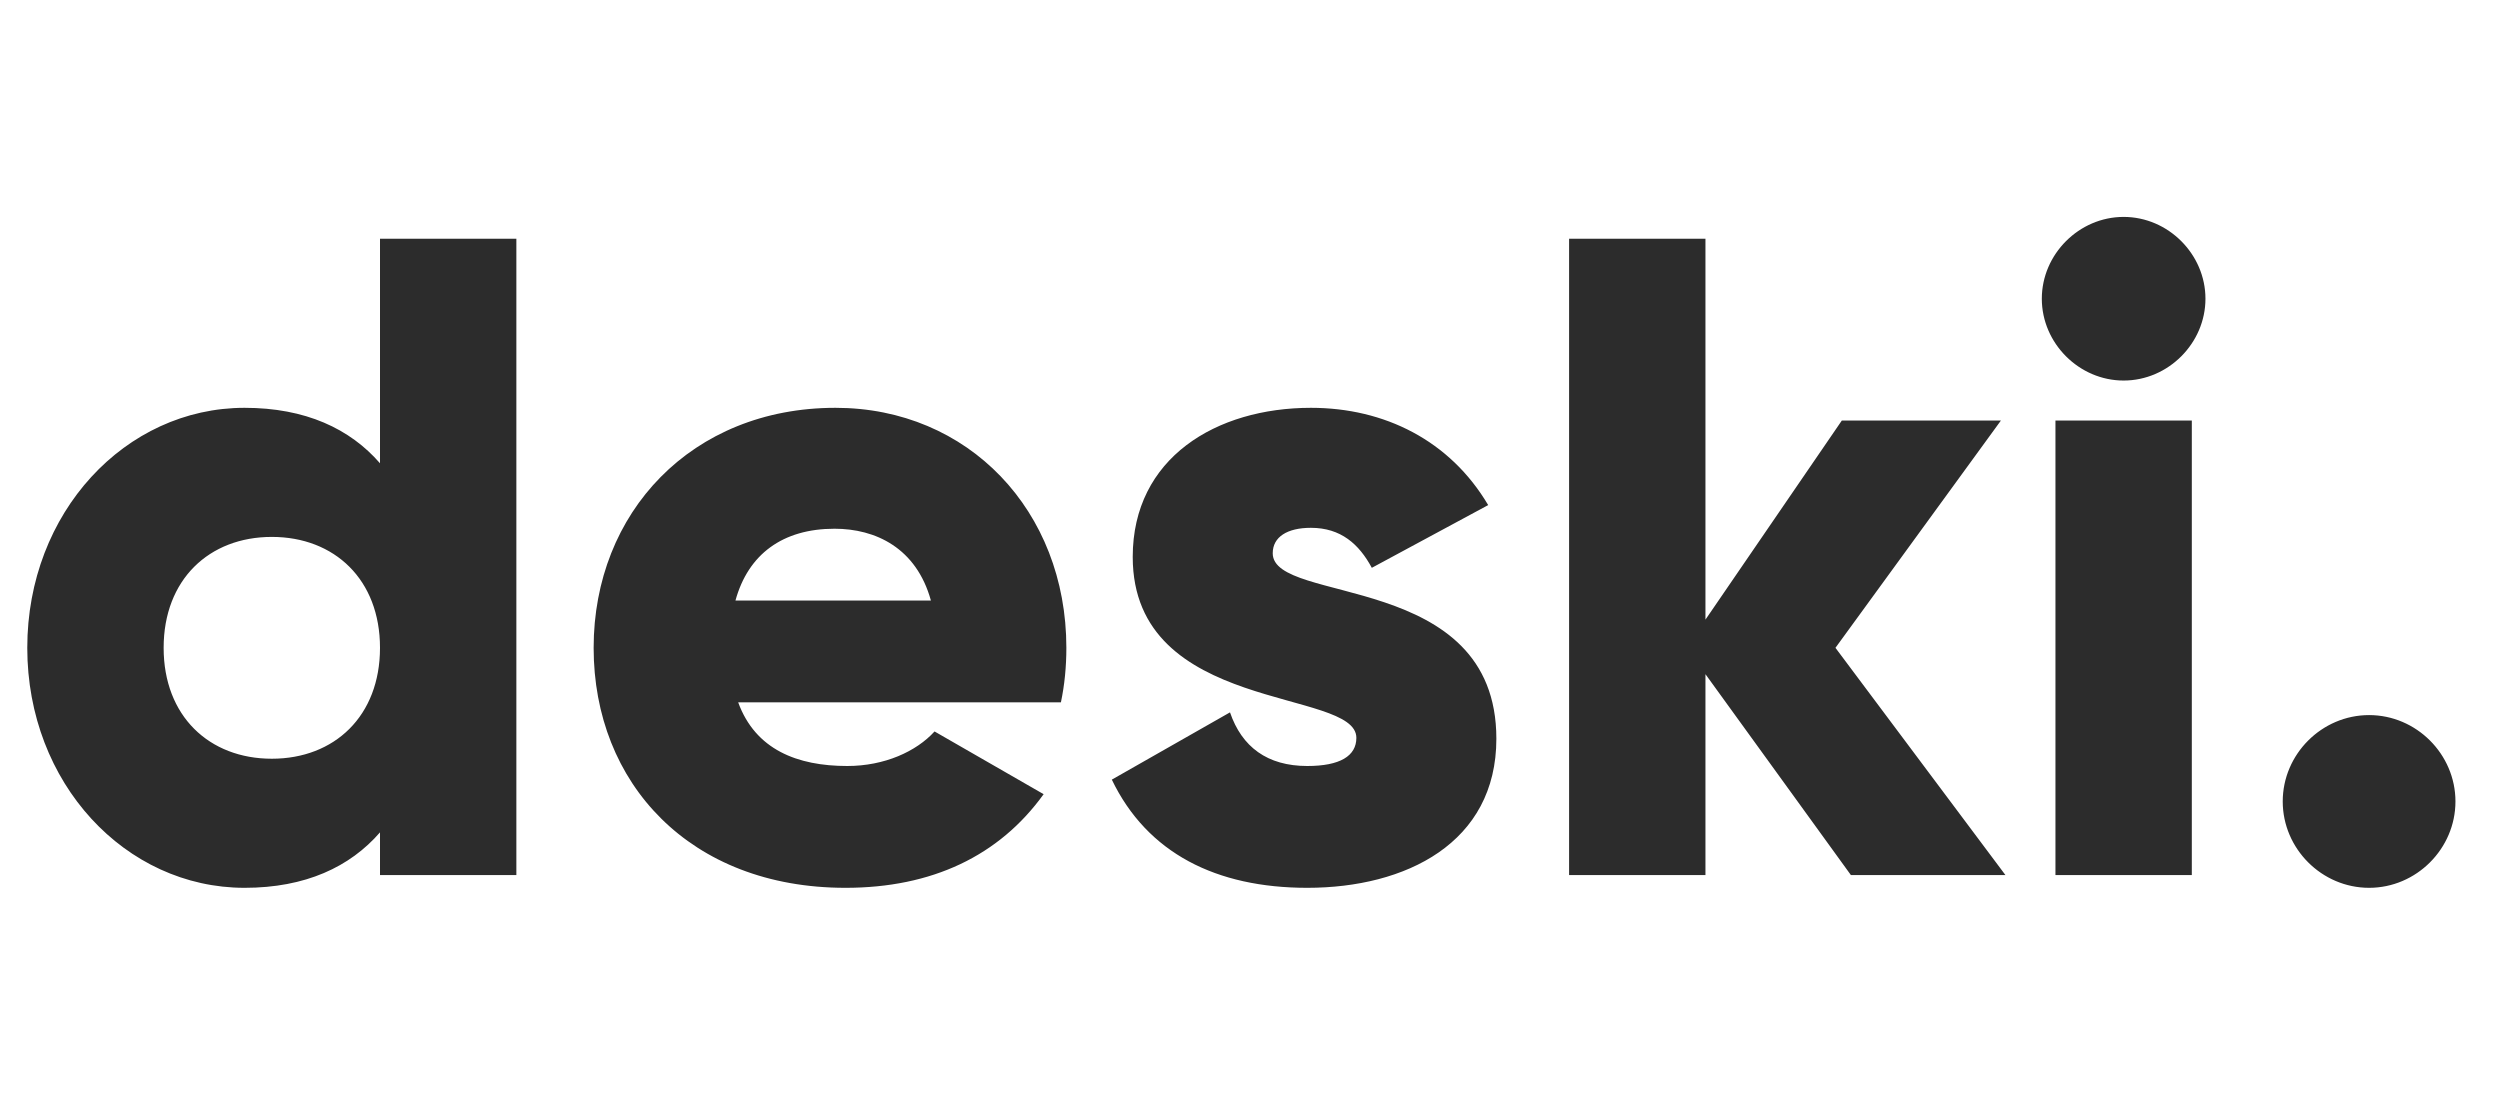 <?xml version="1.0" encoding="utf-8"?>
<svg width="110px" height="49px" viewBox="0 0 110 49" version="1.1" xmlns:xlink="http://www.w3.org/1999/xlink" xmlns="http://www.w3.org/2000/svg">
  <g id="deski." fill="#2C2C2C">
    <path d="M93.44 16.744C95.4 16.744 97.04 15.104 97.04 13.144C97.04 11.184 95.4 9.544 93.44 9.544C91.48 9.544 89.84 11.184 89.84 13.144C89.84 15.104 91.48 16.744 93.44 16.744ZM16.72 20.384L16.72 10.504L22.72 10.504L22.72 38.504L16.72 38.504L16.72 36.624C15.4 38.144 13.44 39.064 10.76 39.064C5.52 39.064 1.2 34.464 1.2 28.504C1.2 22.544 5.52 17.944 10.76 17.944C13.44 17.944 15.4 18.864 16.72 20.384ZM80.76 28.504L88.24 38.504L81.44 38.504L75.04 29.664L75.04 38.504L69.04 38.504L69.04 10.504L75.04 10.504L75.04 27.264L81.04 18.504L88.04 18.504L80.76 28.504ZM46.68 30.904L32.48 30.904C33.24 32.984 35.08 33.704 37.28 33.704C38.92 33.704 40.32 33.064 41.12 32.184L45.92 34.944C43.96 37.664 41 39.064 37.2 39.064C30.36 39.064 26.12 34.464 26.12 28.504C26.12 22.544 30.44 17.944 36.76 17.944C42.6 17.944 46.92 22.464 46.92 28.504Q46.92 29.764 46.68 30.904ZM56 24.344C56 23.624 56.64 23.224 57.68 23.224C59 23.224 59.8 23.944 60.36 24.984L65.48 22.224C63.8 19.384 60.92 17.944 57.68 17.944C53.52 17.944 49.84 20.144 49.84 24.504C49.84 31.424 59.68 30.264 59.68 32.464C59.68 33.264 58.96 33.704 57.52 33.704C55.76 33.704 54.64 32.864 54.12 31.344L48.92 34.304C50.48 37.544 53.52 39.064 57.52 39.064C61.84 39.064 65.84 37.104 65.84 32.504C65.84 25.104 56 26.624 56 24.344ZM36.72 23.264C34.44 23.264 32.92 24.384 32.36 26.424L40.96 26.424C40.32 24.104 38.52 23.264 36.72 23.264ZM7.2 28.504C7.2 31.504 9.2 33.384 11.96 33.384C14.72 33.384 16.72 31.504 16.72 28.504C16.72 25.504 14.72 23.624 11.96 23.624C9.2 23.624 7.2 25.504 7.2 28.504ZM90.44 38.504L96.44 38.504L96.44 18.504L90.44 18.504L90.44 38.504ZM108.04 35.264C108.04 37.344 106.32 39.064 104.24 39.064C102.16 39.064 100.44 37.344 100.44 35.264C100.44 33.184 102.16 31.464 104.24 31.464C106.32 31.464 108.04 33.184 108.04 35.264Z" />
  </g>
</svg>